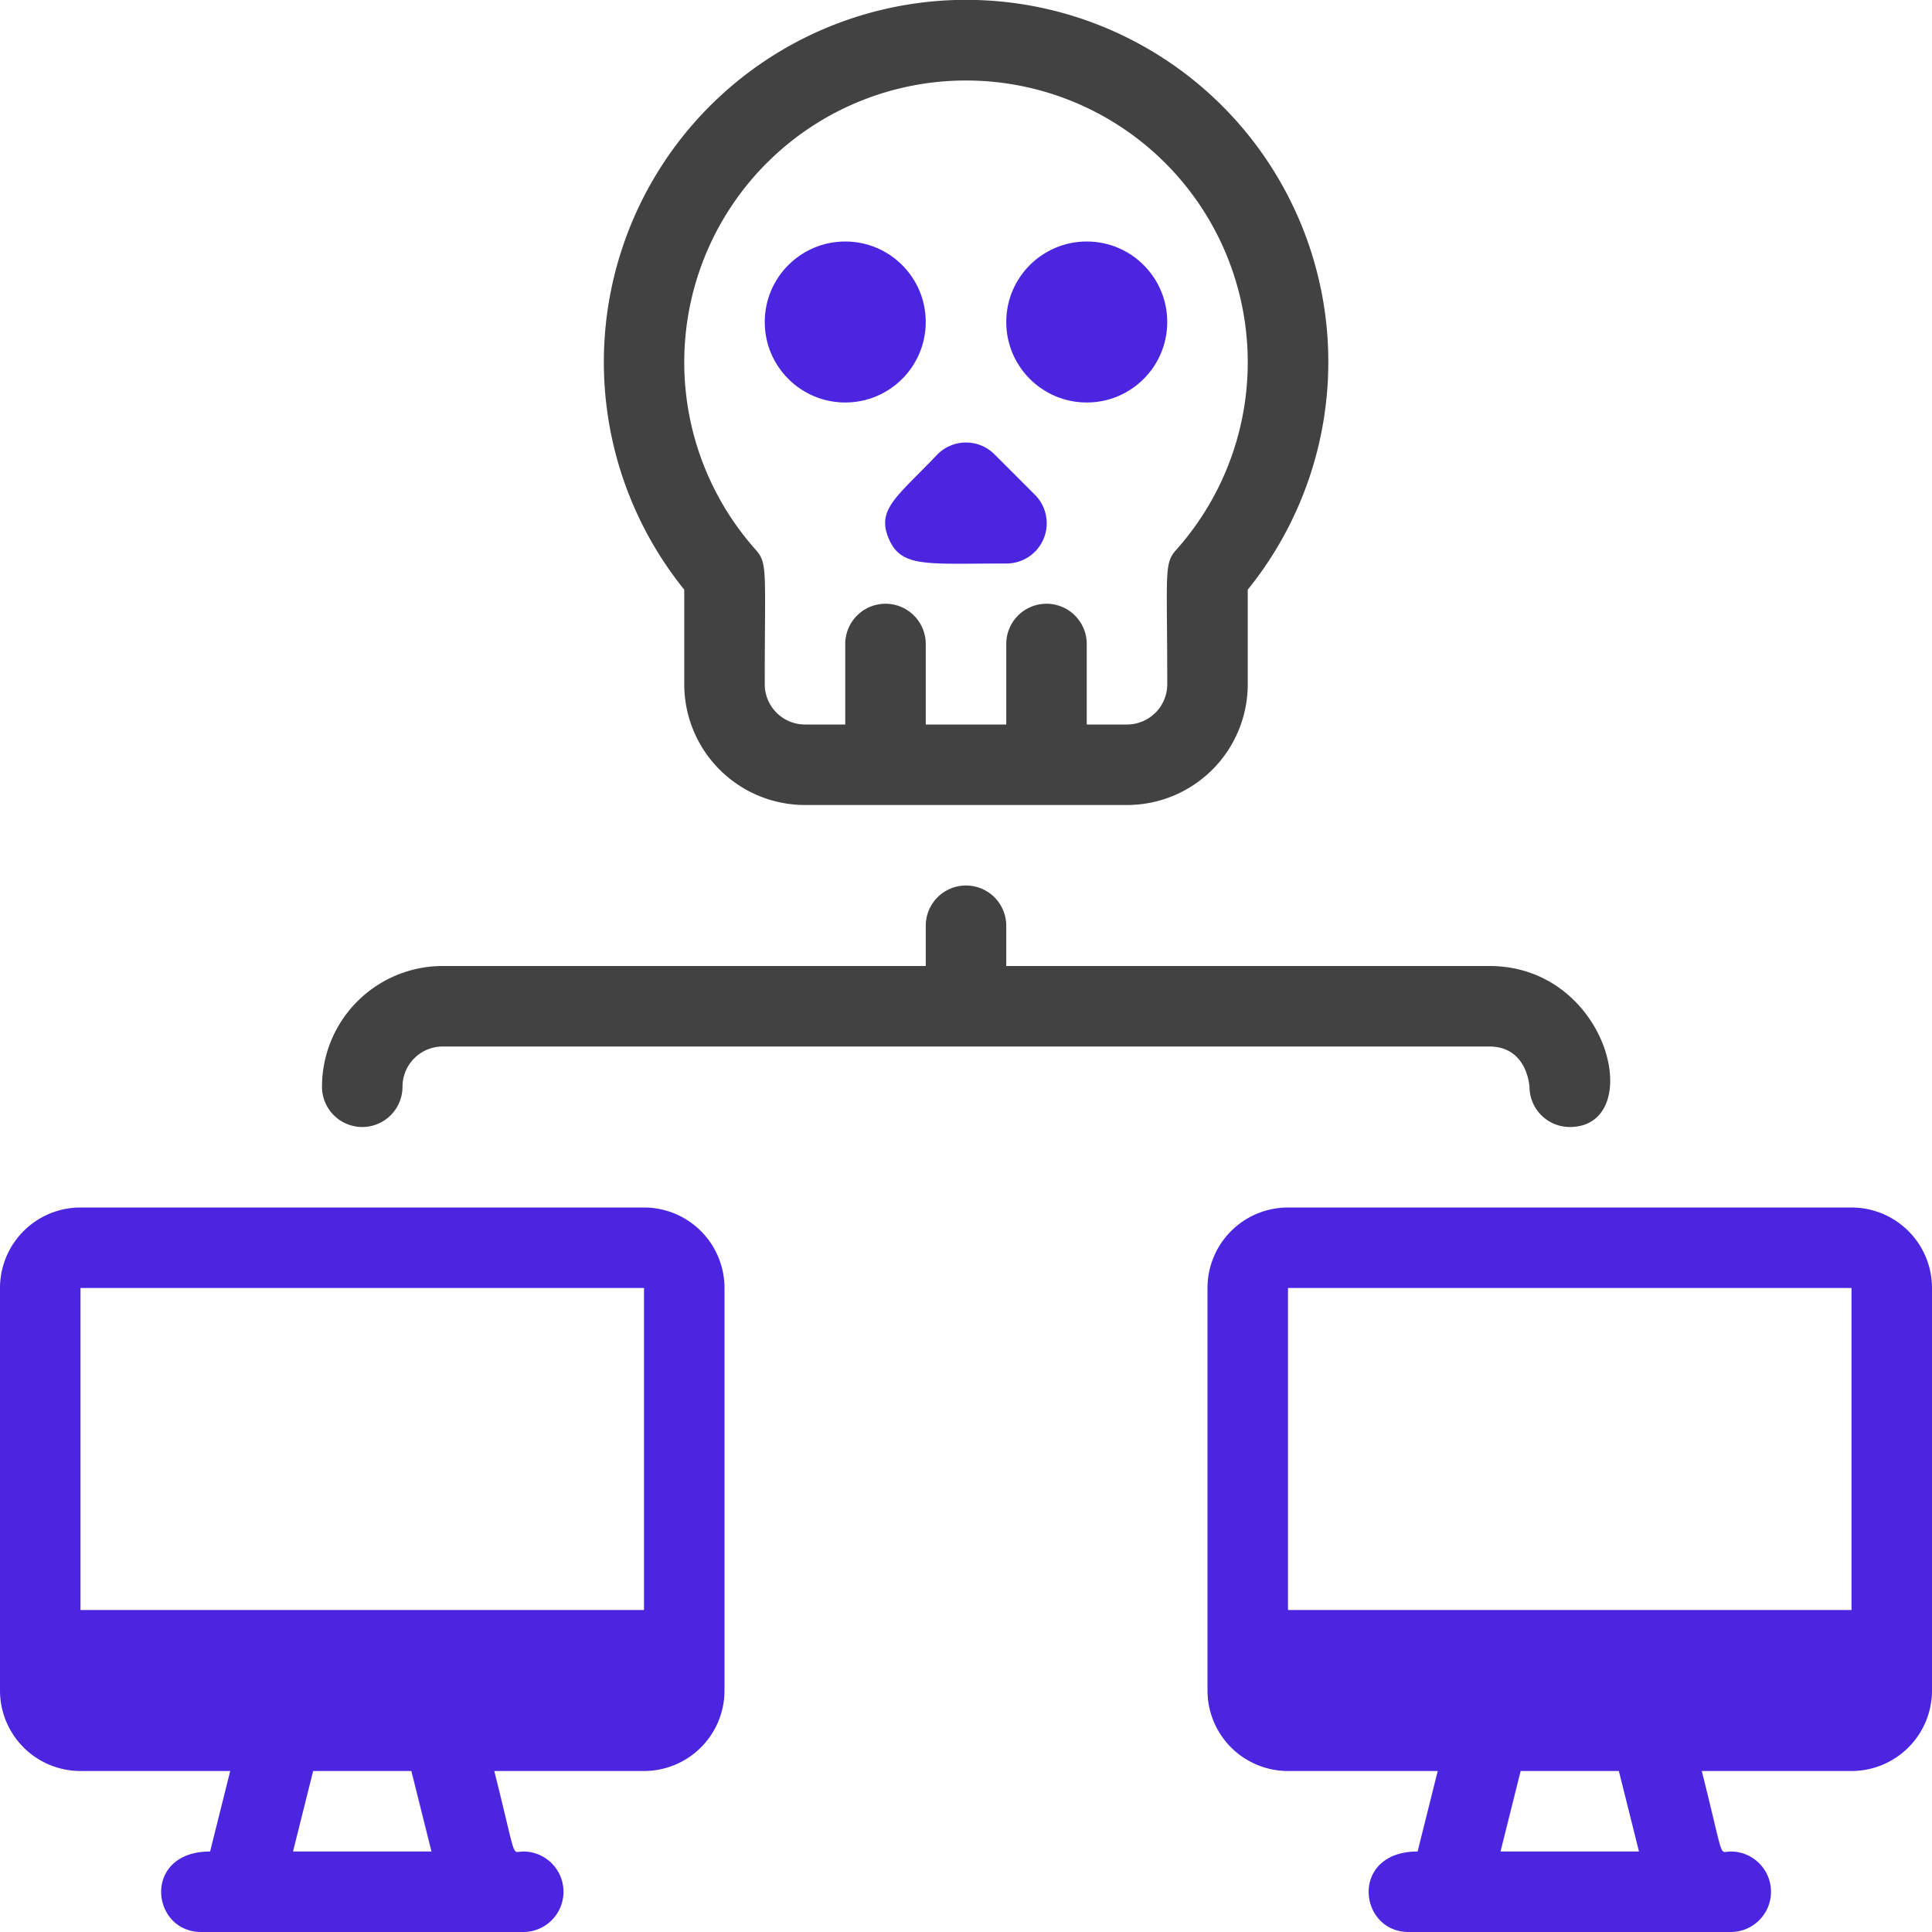<svg xmlns="http://www.w3.org/2000/svg" viewBox="0 0 48 48"><defs><style>.cls-1{fill:#4c25e1;}.cls-2{fill:#424242;}</style></defs><title>Deadly Network</title><g id="Deadly_Network" data-name="Deadly Network"><path class="cls-1" d="M16,30H2a2,2,0,0,0-2,2V42a2,2,0,0,0,2,2H5.72l-.5,2C3.53,46,3.74,48,5,48h8a1,1,0,0,0,0-2c-.31,0-.14.3-.72-2H16a2,2,0,0,0,2-2V32A2,2,0,0,0,16,30Zm0,2v8H2V32ZM10.72,46H7.28l.5-2h2.44Z"/><path class="cls-1" d="M46,30H32a2,2,0,0,0-2,2V42a2,2,0,0,0,2,2h3.72l-.5,2c-1.69,0-1.48,2-.22,2h8a1,1,0,0,0,0-2c-.31,0-.14.3-.72-2H46a2,2,0,0,0,2-2V32A2,2,0,0,0,46,30Zm0,2v8H32V32ZM40.72,46H37.28l.5-2h2.44Z"/><path class="cls-2" d="M37,24H25V23a1,1,0,0,0-2,0v1H11a3,3,0,0,0-3,3H8a1,1,0,0,0,2,0h0a1,1,0,0,1,1-1H37c1,0,1,1.1,1,1a1,1,0,0,0,1,1C40.92,28,40,24,37,24Z"/><circle class="cls-1" cx="21" cy="8" r="2"/><circle class="cls-1" cx="27" cy="8" r="2"/><path class="cls-1" d="M25.71,12.29l-1-1a1,1,0,0,0-1.42,0c-1,1.05-1.52,1.36-1.21,2.09S23,14,25,14A1,1,0,0,0,25.71,12.29Z"/><path class="cls-2" d="M32.92,7.78h0A9,9,0,1,0,17,14.65V17a3,3,0,0,0,3,3h8a3,3,0,0,0,3-3V14.65A9,9,0,0,0,32.92,7.78Zm-3.67,5.85C28.91,14,29,14.11,29,17a1,1,0,0,1-1,1H27V16a1,1,0,0,0-2,0v2H23V16a1,1,0,0,0-2,0v2H20a1,1,0,0,1-1-1c0-2.94.08-3-.25-3.37a7,7,0,1,1,10.5,0Z"/></g></svg>